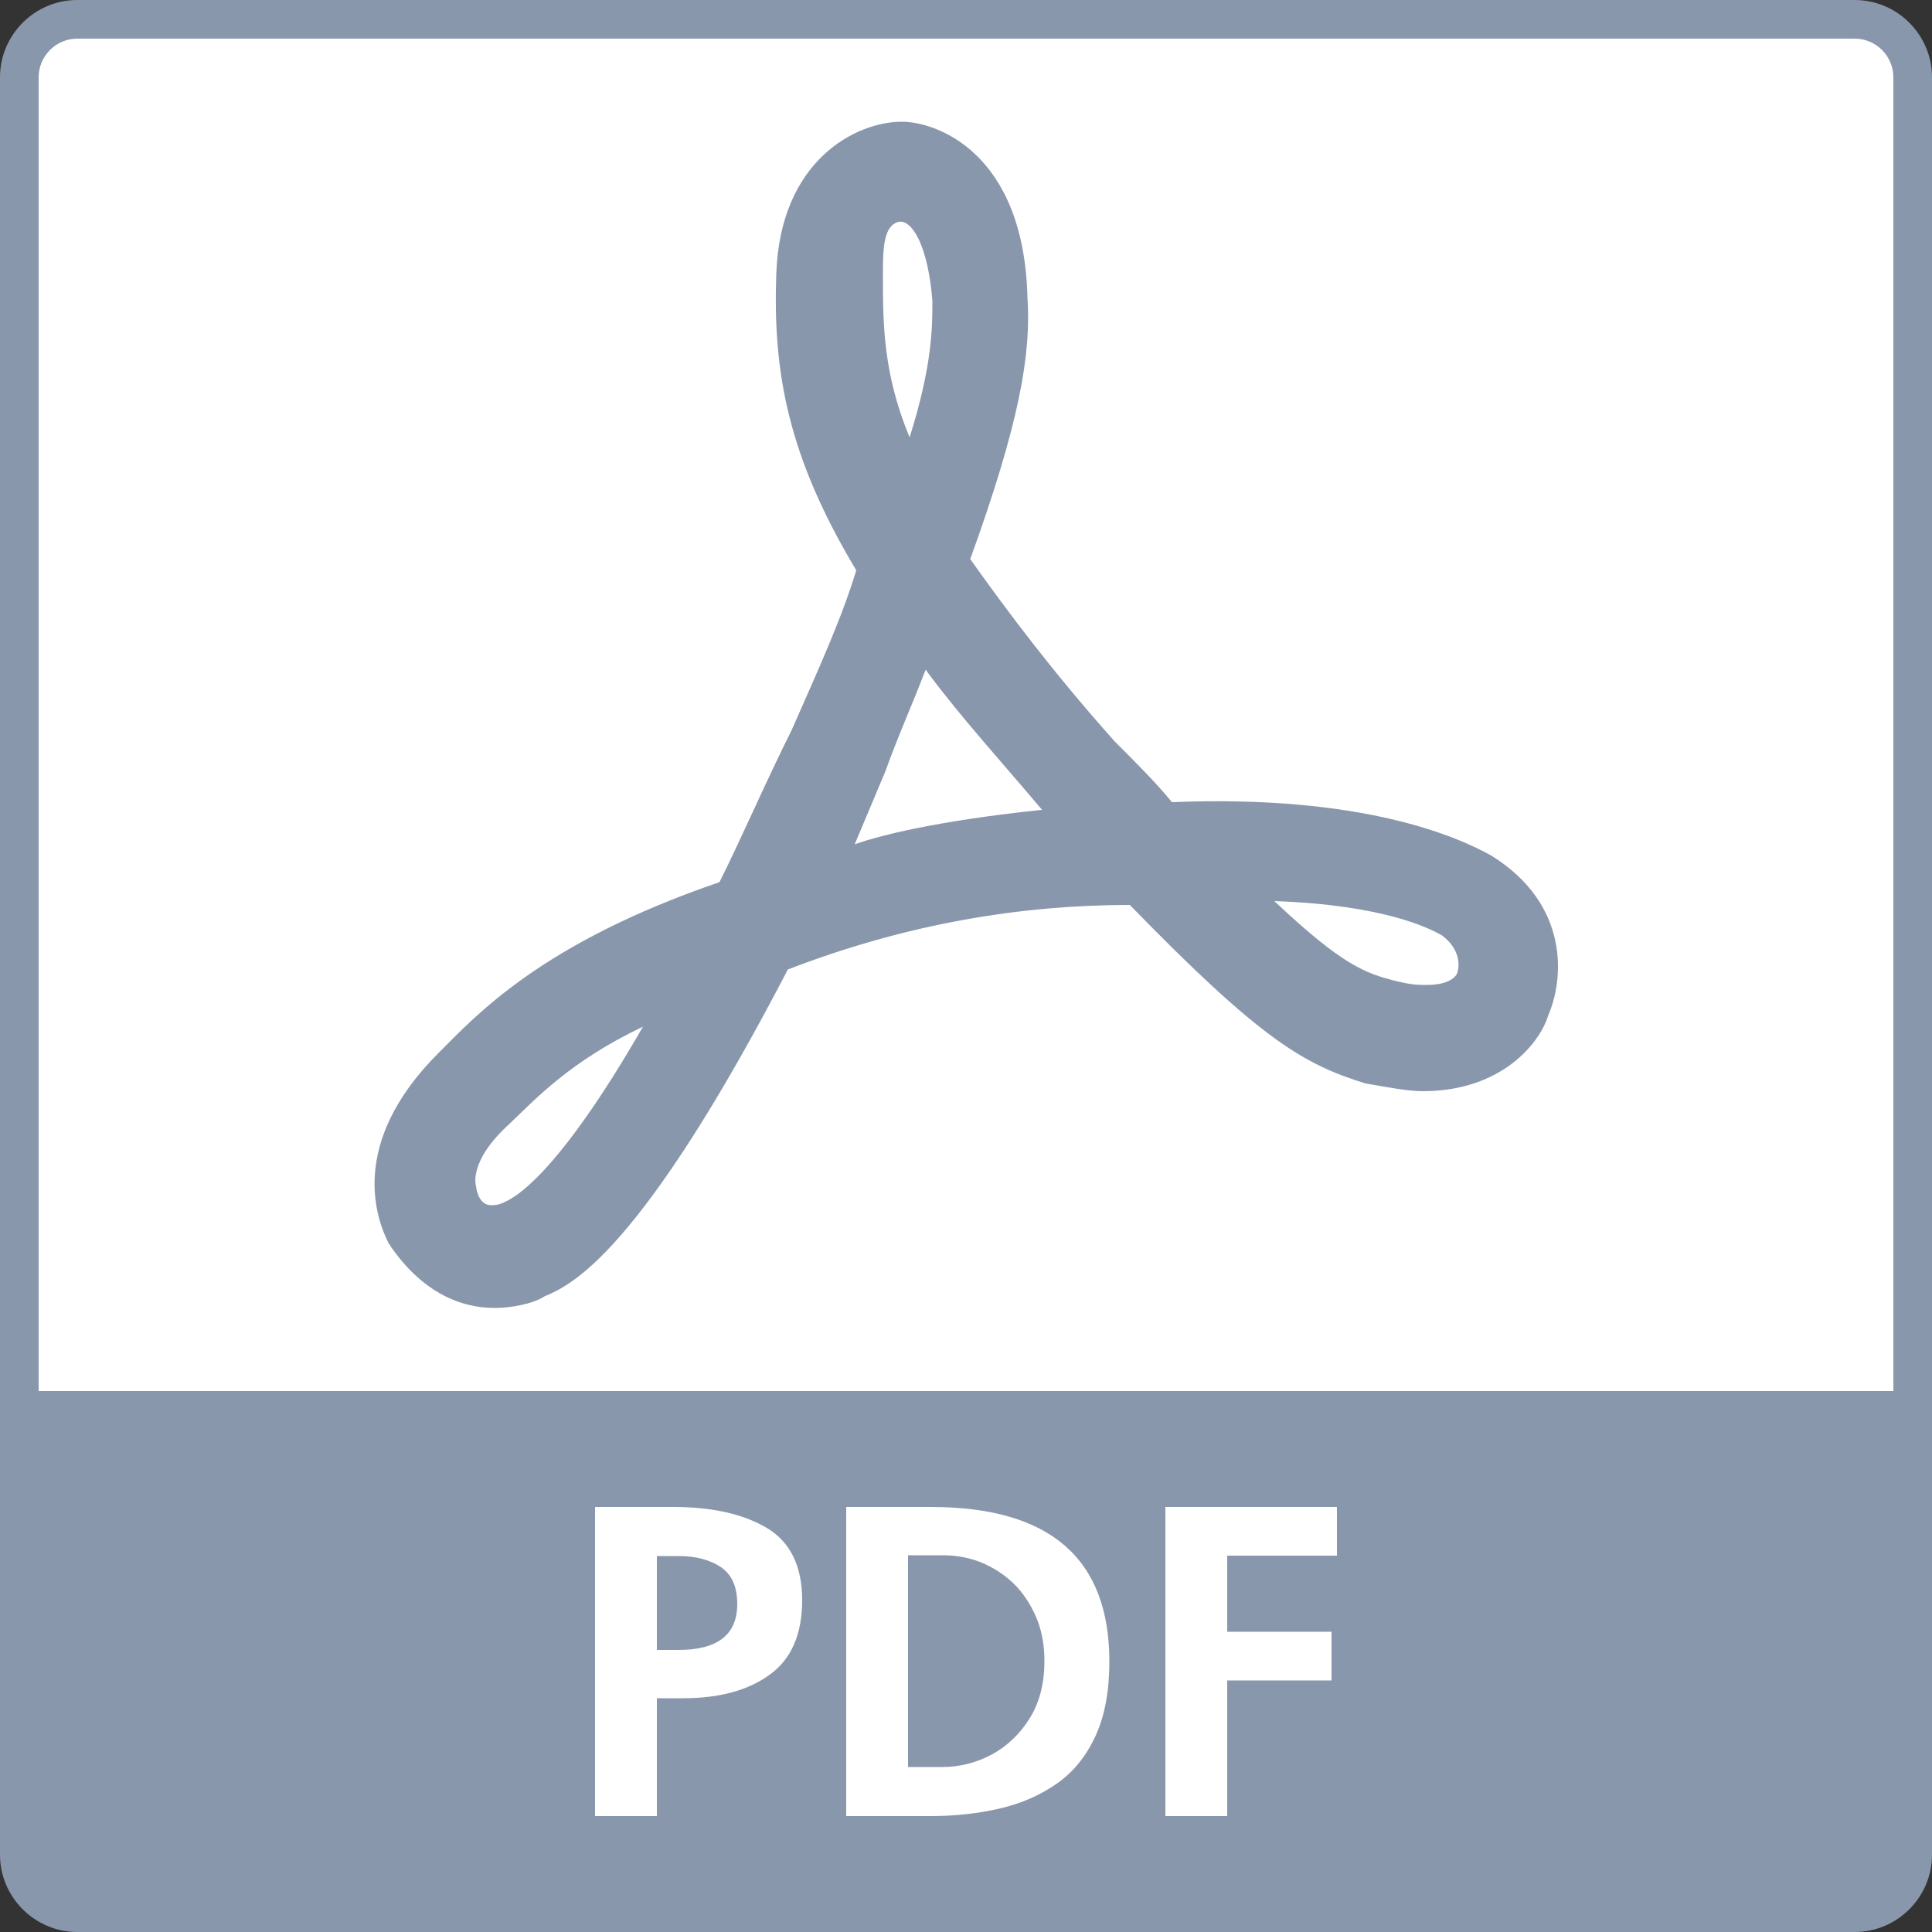 <?xml version="1.0" encoding="utf-8"?>
<!-- Generator: Adobe Illustrator 21.1.0, SVG Export Plug-In . SVG Version: 6.00 Build 0)  -->
<svg version="1.2" baseProfile="tiny" id="Слой_1"
	 xmlns="http://www.w3.org/2000/svg" xmlns:xlink="http://www.w3.org/1999/xlink" x="0px" y="0px" width="50px" height="50px"
	 viewBox="0 0 50 50" xml:space="preserve">
<rect x="0" y="0" width="50" height="50" fill="#333333" stroke="none"/>
<path fill="#FFFFFF" d="M2.5,49.5h45c1.1,0,2-0.9,2-2v-45c0-1.1-0.9-2-2-2h-45c-1.1,0-2,0.9-2,2v45C0.5,48.6,1.4,49.5,2.5,49.5z"/>
<g>
	<path fill="#8997AC" d="M48,0H2C0.9,0,0,0.9,0,2v46c0,1.1,0.9,2,2,2h46c1.1,0,2-0.9,2-2V2C50,0.9,49.1,0,48,0z M49,36H1V2
		c0-0.55,0.45-1,1-1h46c0.55,0,1,0.45,1,1V36z"/>
</g>
<g>
	<g>
		<path fill="#8997AC" d="M12.81,33.85c-1.48,0-2.36-1.08-2.75-1.67c-0.3-0.59-1.08-2.56,1.28-4.92c0.98-0.98,2.66-2.85,7.28-4.43
			c0.59-1.18,1.18-2.56,1.87-3.94c0.69-1.57,1.28-2.85,1.67-4.13c-1.77-2.95-2.16-5.12-2.07-7.67c0.1-2.95,2.07-3.94,3.25-3.94
			c0.89,0,3.15,0.79,3.25,4.53c0.1,1.48-0.2,3.25-1.48,6.79c0.98,1.38,2.16,2.95,3.74,4.72c0.59,0.59,1.08,1.08,1.48,1.57
			c4.92-0.2,7.38,0.89,8.26,1.38c2.07,1.28,1.87,3.25,1.48,4.13c-0.2,0.69-1.18,1.97-3.25,1.97c-0.39,0-0.89-0.1-1.48-0.2
			c-1.57-0.49-2.66-1.08-6.1-4.62c-2.77,0-5.74,0.47-8.85,1.67c-3.84,7.38-5.61,8.17-6.3,8.46C13.79,33.75,13.2,33.85,12.81,33.85z
			 M16.64,26.57c-1.87,0.89-2.76,1.85-3.46,2.52c-1.08,0.98-0.86,1.61-0.86,1.61s0.04,0.49,0.39,0.49c0.1,0,0.2,0,0.39-0.1
			S14.38,30.5,16.64,26.57z M32.98,23.32c1.77,1.67,2.36,1.87,3.15,2.07c0.4,0.1,0.59,0.1,0.79,0.1c0.69,0,0.79-0.3,0.79-0.3
			c0.1-0.3,0-0.69-0.39-0.98C37.01,24.03,35.83,23.42,32.98,23.32z M22.12,21.85c1.72-0.6,4.85-0.89,4.85-0.89l0,0l0,0
			c-1.08-1.28-2.07-2.36-2.95-3.54l-0.06-0.09l-0.04,0.09c-0.3,0.79-0.66,1.58-1.01,2.55C22.65,20.59,22.12,21.85,22.12,21.85z
			 M23.26,5.74c-0.39,0.1-0.41,0.66-0.41,1.35c0,1.28,0,2.56,0.69,4.23c0.59-1.87,0.59-2.85,0.59-3.54
			C24.02,6.4,23.62,5.68,23.26,5.74z"/>
	</g>
</g>
<g>
	<path fill="#FFFFFF" d="M15.4,47V39h2.03c0.99,0,1.8,0.18,2.41,0.54s0.92,0.99,0.92,1.87c0,0.88-0.28,1.53-0.84,1.93
		c-0.56,0.41-1.31,0.61-2.24,0.61H17V47C17,47,15.4,47,15.4,47z M17,40.26v2.44h0.56c1.02,0,1.52-0.4,1.52-1.19
		c0-0.44-0.14-0.76-0.42-0.95s-0.65-0.29-1.1-0.29H17z"/>
	<path fill="#FFFFFF" d="M21.9,47V39h2.19c3.08,0,4.62,1.33,4.62,4c0,0.77-0.12,1.41-0.36,1.93c-0.24,0.52-0.57,0.93-1,1.23
		s-0.91,0.51-1.46,0.64S24.73,47,24.08,47C24.08,47,21.9,47,21.9,47z M23.5,40.26v5.47h0.89c0.45,0,0.88-0.11,1.29-0.33
		c0.4-0.22,0.73-0.54,0.98-0.95s0.37-0.9,0.37-1.46c0-0.42-0.07-0.81-0.22-1.15c-0.15-0.34-0.34-0.63-0.59-0.87
		c-0.25-0.24-0.53-0.41-0.84-0.54c-0.31-0.12-0.64-0.18-0.98-0.18H23.5z"/>
	<path fill="#FFFFFF" d="M30.16,47V39h4.44v1.26h-2.84v1.97h2.7v1.26h-2.7V47L30.16,47L30.16,47z"/>
</g>
</svg>
